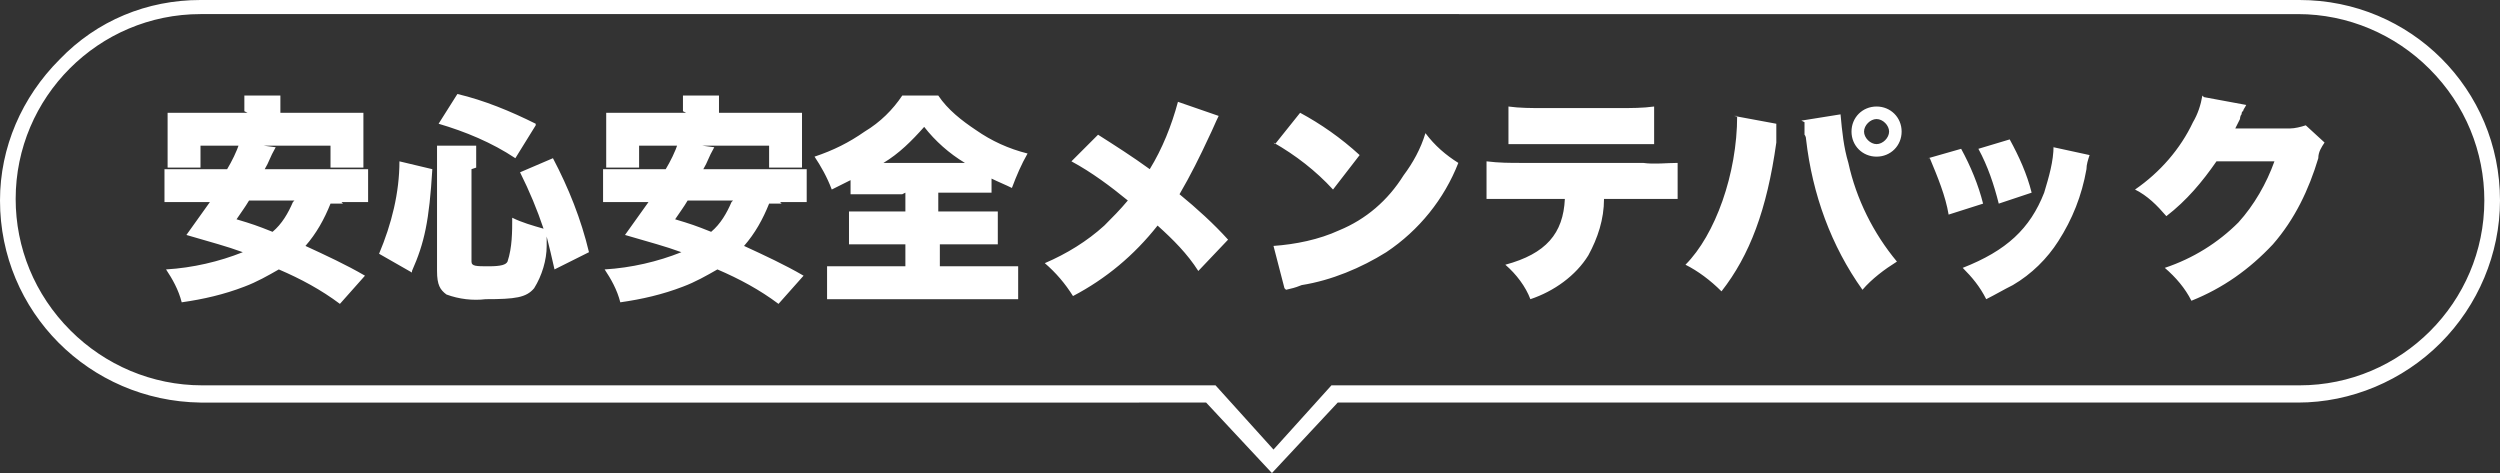 <?xml version="1.0" encoding="UTF-8"?>
<svg xmlns="http://www.w3.org/2000/svg" version="1.1" viewBox="0 0 159.6 30.2">
  <rect x="0" y="0" width="159.6" height="30.2" fill="#333333" stroke="none"/>
  <defs>
    <style>
      .cls-1 {
        fill: #fff;
      }
    </style>
  </defs>
  <!-- Generator: Adobe Illustrator 28.7.1, SVG Export Plug-In . SVG Version: 1.2.0 Build 142)  -->
  <g>
    <g id="_レイヤー_1" data-name="レイヤー_1">
      <g id="_グループ_29118" data-name="グループ_29118">
        <path id="_パス_24515" data-name="パス_24515" class="cls-1" d="M12.8,0h134c7.1,0,12.8,5.7,12.8,12.8,0,3.4-1.4,6.7-3.8,9.1-2.4,2.4-5.7,3.8-9.1,3.8h-61.3l-4.2,4.5-4.2-4.5H12.8C5.7,25.6,0,19.9,0,12.8,0,9.4,1.4,6.2,3.8,3.8,6.2,1.3,9.4,0,12.8,0ZM146.8,24.6c6.5,0,11.8-5.3,11.8-11.8,0-3.1-1.2-6.1-3.5-8.4-2.2-2.2-5.2-3.5-8.4-3.5H12.8c-6.5,0-11.8,5.3-11.8,11.8,0,3.1,1.2,6.1,3.5,8.4,2.2,2.2,5.2,3.5,8.4,3.5h64.7l3.7,4.1,3.7-4.1h61.7Z"/>
        <path id="_パス_24674" data-name="パス_24674" class="cls-1" d="M21.8,12.9c.6,0,1.1,0,1.7,0v-2.1c-.5,0-1.1,0-1.7,0h-4.9c.3-.5.3-.7.7-1.4l-2.3-.3c-.2.6-.5,1.2-.8,1.7h-2.3c-.6,0-1.1,0-1.7,0v2.1c.6,0,1.1,0,1.7,0h1.2c-.5.7-1,1.4-1.5,2.1,1.7.5,2.5.7,3.6,1.1-1.5.6-3.2,1-4.9,1.1.4.6.8,1.3,1,2.1,1.4-.2,2.7-.5,4-1,.8-.3,1.5-.7,2.2-1.1,1.4.6,2.7,1.3,3.9,2.2l1.6-1.8c-1.2-.7-2.5-1.3-3.8-1.9.7-.8,1.2-1.7,1.6-2.7h.8ZM18.7,12.9c-.3.7-.7,1.4-1.3,1.9-1-.4-1.3-.5-2.3-.8.4-.6.5-.7.8-1.2h2.9ZM15.8,7.2h-3.4c-.8,0-1.2,0-1.7,0,0,.4,0,.7,0,1.1v1.3c0,.4,0,.7,0,1.1h2.1v-1.4h8.3v1.4h2.1c0-.4,0-.7,0-1.1v-1.3c0-.4,0-.7,0-1.1-.5,0-.9,0-1.7,0h-3.6c0-.5,0-.8,0-1.1h-2.3c0,.3,0,.6,0,1h0ZM30.4,10.7c0-.5,0-1,0-1.4h-2.5c0,.5,0,1,0,1.5v6.5c0,.9.2,1.2.6,1.5.8.3,1.7.4,2.5.3,1.9,0,2.6-.1,3.1-.7.5-.8.8-1.8.8-2.7q0-.4,0-.6c.2.8.3,1.2.5,2.1l2.2-1.1c-.5-2.1-1.3-4.1-2.3-6l-2.1.9c.6,1.2,1.1,2.4,1.5,3.6-.7-.2-1.4-.4-2-.7,0,.9,0,1.9-.3,2.8-.1.2-.4.3-1.2.3s-1.1,0-1.1-.3v-5.9ZM26.3,17.3c.8-1.8,1.1-3.2,1.3-6.5l-2.1-.5c0,2-.5,4-1.3,5.9l2.1,1.2ZM34.2,7.9c-1.6-.8-3.3-1.5-5-1.9l-1.2,1.9c1.7.5,3.4,1.2,4.9,2.2l1.3-2.1ZM49.8,12.9c.6,0,1.1,0,1.7,0v-2.1c-.5,0-1.1,0-1.7,0h-4.9c.3-.5.3-.7.7-1.4l-2.3-.3c-.2.6-.5,1.2-.8,1.7h-2.3c-.6,0-1.1,0-1.7,0v2.1c.6,0,1.1,0,1.7,0h1.2c-.5.7-1,1.4-1.5,2.1,1.7.5,2.5.7,3.6,1.1-1.5.6-3.2,1-4.9,1.1.4.6.8,1.3,1,2.1,1.4-.2,2.7-.5,4-1,.8-.3,1.5-.7,2.2-1.1,1.4.6,2.7,1.3,3.9,2.2l1.6-1.8c-1.2-.7-2.5-1.3-3.8-1.9.7-.8,1.2-1.7,1.6-2.7h.8ZM46.7,12.9c-.3.7-.7,1.4-1.3,1.9-1-.4-1.3-.5-2.3-.8.4-.6.5-.7.8-1.2h2.9ZM43.8,7.2h-3.4c-.8,0-1.2,0-1.7,0,0,.4,0,.7,0,1.1v1.3c0,.4,0,.7,0,1.1h2.1v-1.4h8.3v1.4h2.1c0-.4,0-.7,0-1.1v-1.3c0-.4,0-.7,0-1.1-.5,0-.9,0-1.7,0h-3.6c0-.5,0-.8,0-1.1h-2.3c0,.3,0,.6,0,1h0ZM57.8,12.3v1.2h-1.8c-.6,0-1.2,0-1.8,0v2.1c.6,0,1.2,0,1.8,0h1.8v1.4h-3c-.7,0-1.3,0-2,0v2.1c.6,0,1.3,0,1.9,0h8.3c.7,0,1.3,0,2,0v-2.1c-.7,0-1.4,0-2,0h-3v-1.4h1.9c.6,0,1.2,0,1.8,0v-2.1c-.6,0-1.2,0-1.8,0h-2v-1.2h1.7c.6,0,1.1,0,1.7,0v-.9c.4.2.9.4,1.3.6.3-.8.6-1.5,1-2.2-1.2-.3-2.3-.8-3.3-1.5-.9-.6-1.8-1.3-2.4-2.2h-2.3c-.6.9-1.4,1.7-2.4,2.3-1,.7-2,1.2-3.2,1.6.4.6.8,1.3,1.1,2.1.4-.2.8-.4,1.2-.6v.9c.6,0,1.2,0,1.8,0h1.5ZM56.4,10.4c1-.6,1.8-1.4,2.6-2.3.7.9,1.6,1.7,2.6,2.3h-5.2ZM75.2,6.5c-.4,1.5-1,3-1.8,4.3-1.1-.8-2.2-1.5-3.3-2.2l-1.7,1.7c1.3.7,2.5,1.6,3.6,2.5-.5.6-1,1.1-1.5,1.6-1.1,1-2.4,1.8-3.8,2.4.7.6,1.3,1.3,1.8,2.1,2.1-1.1,3.9-2.6,5.4-4.5,1,.9,1.9,1.8,2.6,2.9l1.9-2c-.9-1-2-2-3.1-2.9.7-1.2,1.3-2.4,1.9-3.7.2-.4.4-.9.6-1.3l-2.6-.9ZM81.3,9.1c1.4.8,2.7,1.8,3.8,3l1.7-2.2c-1.2-1.1-2.5-2-3.8-2.7l-1.6,2ZM82.1,18.5c.4-.1.5-.1,1-.3,1.9-.3,3.8-1.1,5.4-2.1,2.1-1.4,3.7-3.4,4.6-5.7-.8-.5-1.5-1.1-2.1-1.9-.3,1-.8,1.9-1.4,2.7-1,1.6-2.4,2.8-4.1,3.5-1.3.6-2.8.9-4.2,1l.7,2.7ZM104.9,12.7c.7,0,1.5,0,2.2,0v-2.3c-.7,0-1.5.1-2.2,0h-7.8c-.7,0-1.4,0-2.2-.1v2.4c.7,0,1.4,0,2.1,0h2.9c-.1,2.2-1.2,3.5-3.8,4.2.7.6,1.3,1.4,1.6,2.2,1.5-.5,2.9-1.5,3.7-2.8.6-1.1,1-2.3,1-3.6h2.4ZM96.3,9.2c.7,0,1.4,0,2.1,0h5c.7,0,1.5,0,2.2,0v-2.4c-.7.1-1.5.1-2.2.1h-4.9c-.7,0-1.5,0-2.2-.1v2.4ZM110.9,7.4c0,3.7-1.4,7.6-3.3,9.5.8.4,1.6,1,2.3,1.7,1.8-2.3,2.9-5.2,3.5-9.5v-.3c0,0,0-.3,0-.3,0-.1,0-.3,0-.4,0,0,0-.2,0-.2l-2.7-.5ZM115.2,7.8v.2c0,0,0,.1,0,.1v.5c0,0,.1.1.1.3.4,3.5,1.6,6.8,3.6,9.6.6-.7,1.4-1.3,2.2-1.8-1.5-1.8-2.6-4-3.1-6.3-.3-1-.4-2-.5-3.1h0s-2.5.4-2.5.4ZM119.8,6.8c-.9,0-1.6.7-1.6,1.6,0,0,0,0,0,0,0,.9.7,1.6,1.6,1.6.9,0,1.6-.7,1.6-1.6,0-.9-.7-1.6-1.6-1.6,0,0,0,0,0,0h0ZM119.8,7.6c.4,0,.8.4.8.8,0,.4-.4.8-.8.8-.4,0-.8-.4-.8-.8,0-.4.4-.8.8-.8h0ZM123.2,10.1c.5,1.2,1,2.4,1.2,3.6l2.2-.7c-.3-1.2-.8-2.4-1.4-3.5l-2.1.6ZM126.3,9.5c.6,1.1,1,2.3,1.3,3.5l2.1-.7c-.3-1.2-.8-2.3-1.4-3.4l-2,.6ZM131.1,9.3c0,1-.3,2-.6,3-.9,2.3-2.4,3.7-5.2,4.8.6.6,1.1,1.2,1.5,2,.6-.3,1.1-.6,1.7-.9,1.2-.7,2.2-1.7,2.9-2.8.9-1.4,1.5-2.9,1.8-4.6,0-.3.1-.6.2-.9l-2.3-.5ZM140.6,6.1c-.1.6-.3,1.2-.6,1.7-.8,1.7-2.1,3.2-3.7,4.3.8.4,1.4,1,2,1.7,1.3-1,2.3-2.2,3.2-3.5h3.7c-.5,1.4-1.3,2.8-2.3,3.9-1.3,1.3-2.9,2.3-4.7,2.9.7.6,1.3,1.3,1.7,2.1,2-.8,3.7-2,5.2-3.6,1.4-1.6,2.3-3.5,2.9-5.5,0-.4.2-.7.4-1l-1.2-1.1c-.3.1-.7.2-1,.2h-3.5q.1-.2.3-.6c0,0,0-.2.1-.3,0,0,0-.2.1-.2,0-.1.1-.2.2-.4l-2.7-.5Z"/>
      </g>
    </g>
  </g>
</svg>